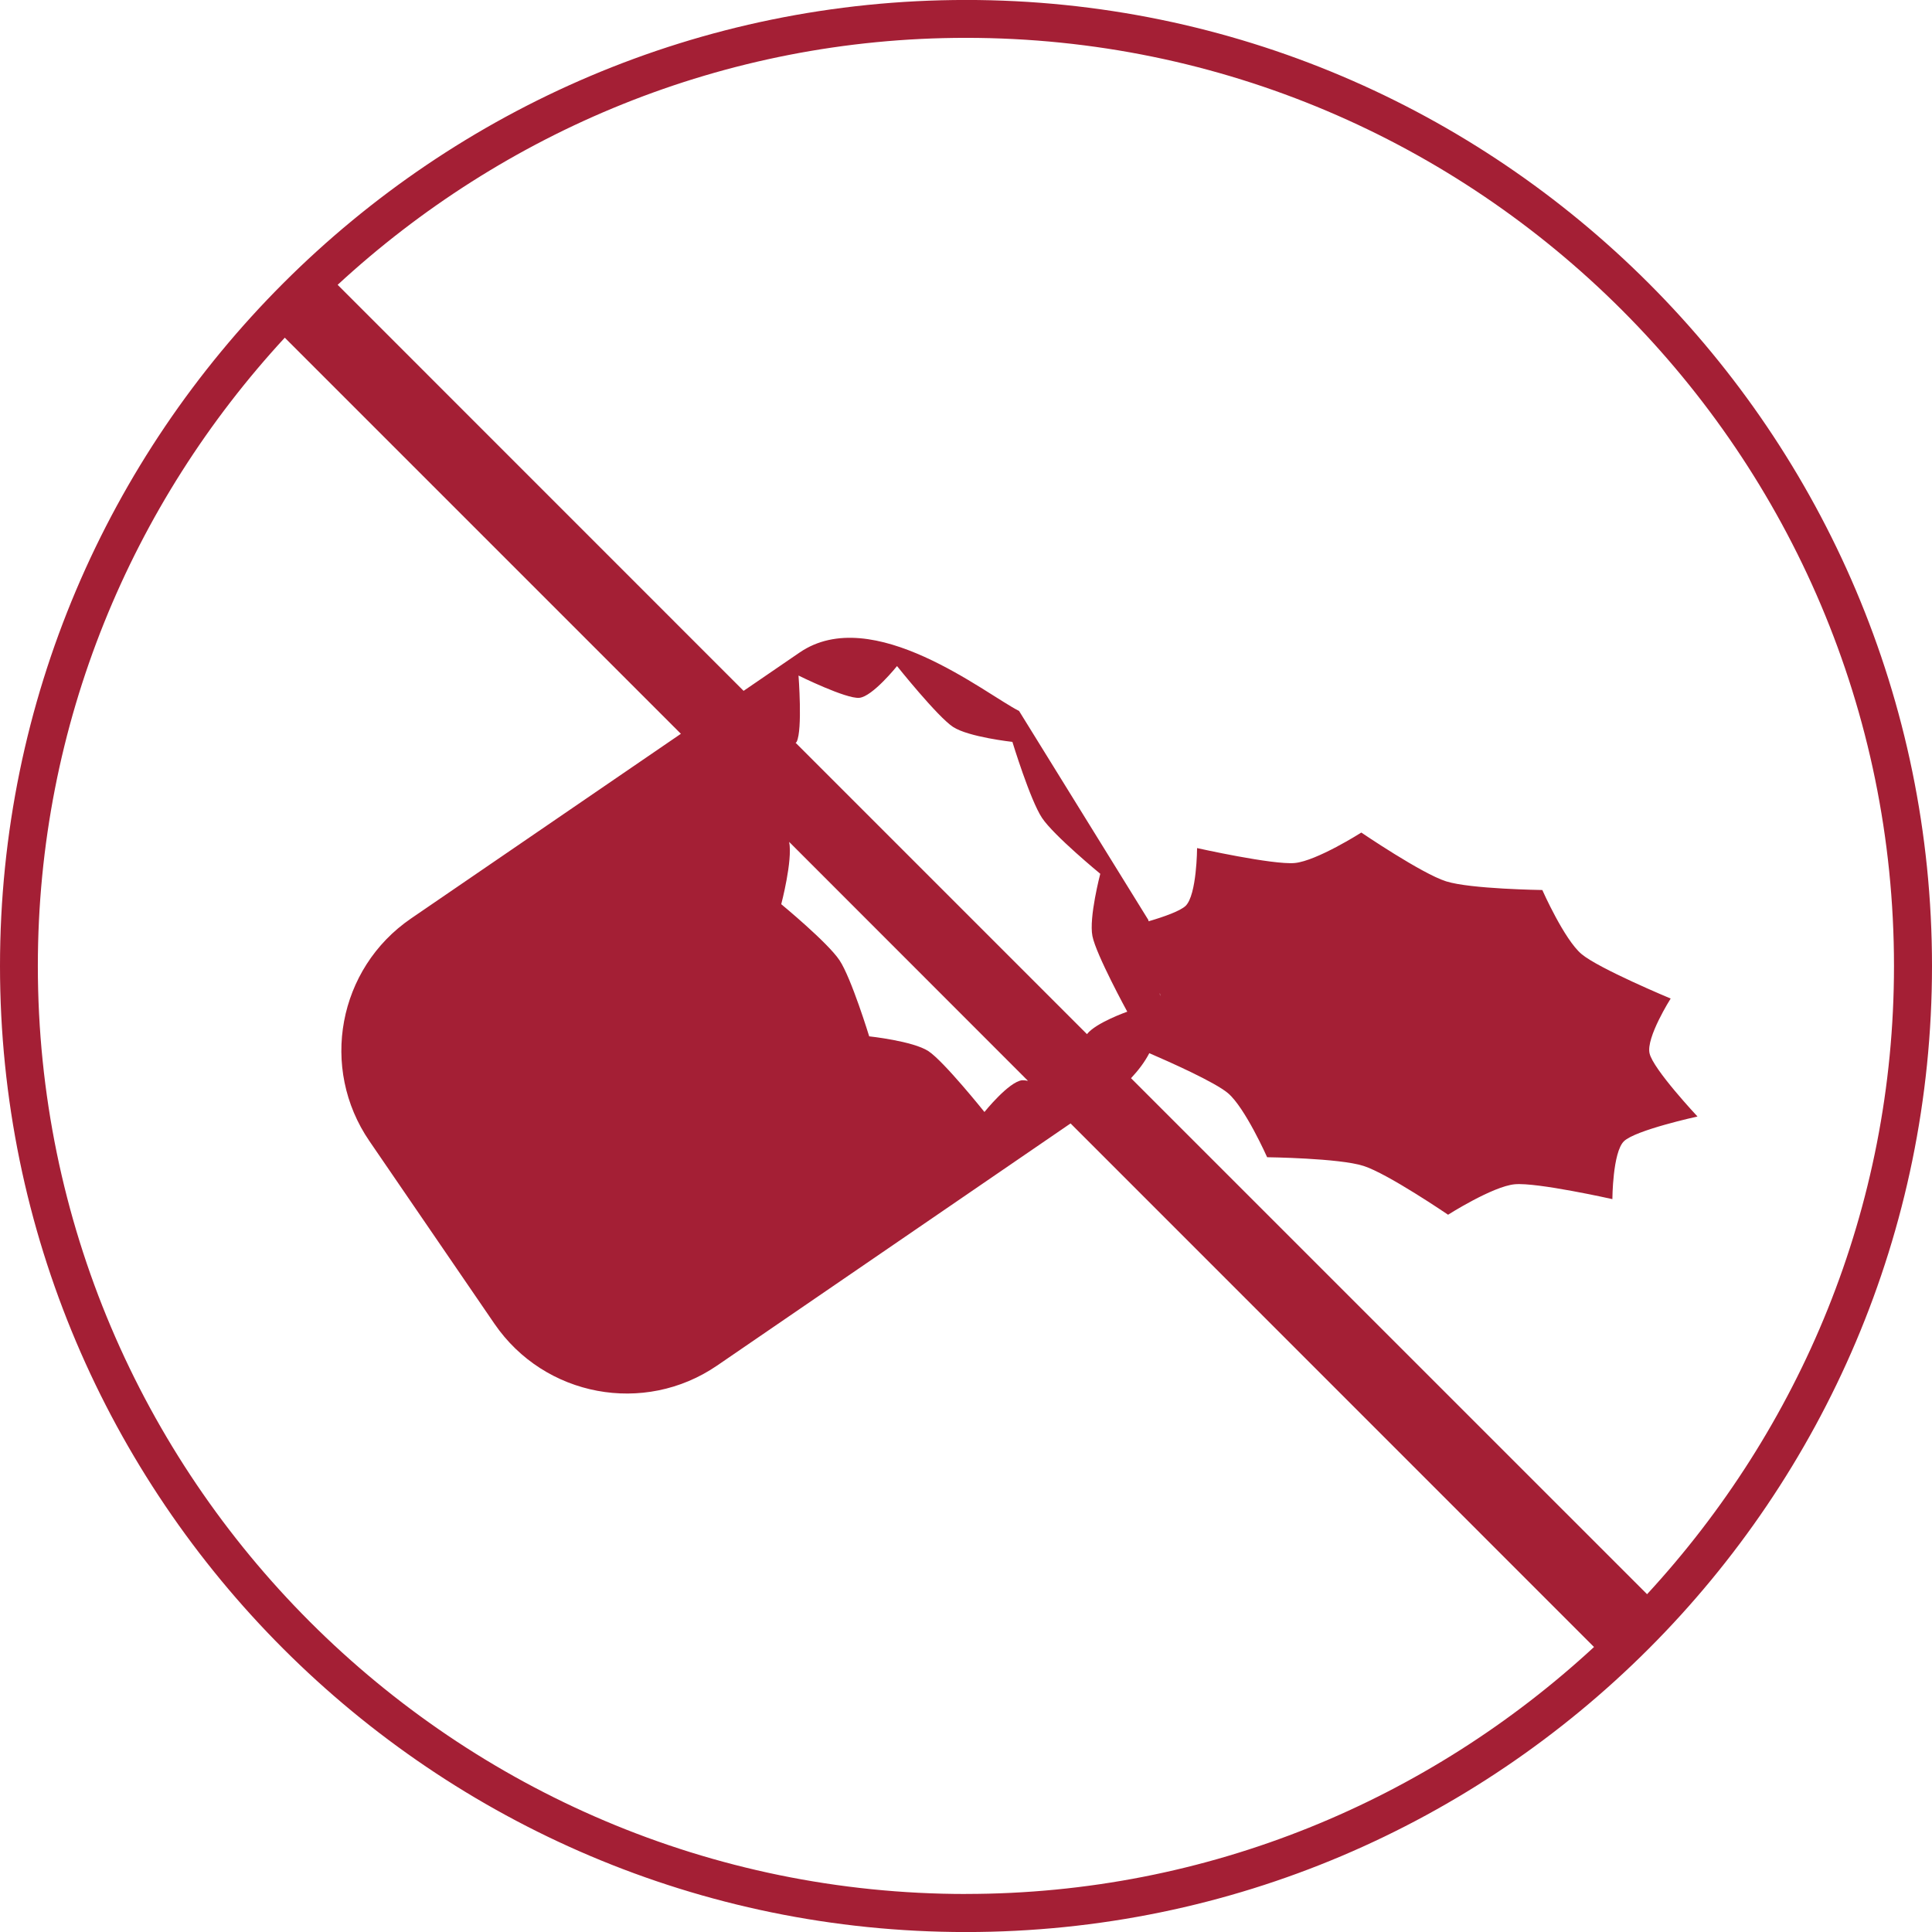 <?xml version="1.0" encoding="UTF-8" standalone="no"?>
<svg
   xmlns:dc="http://purl.org/dc/elements/1.1/"
   xmlns:cc="http://creativecommons.org/ns#"
   xmlns:rdf="http://www.w3.org/1999/02/22-rdf-syntax-ns#"
   xmlns:svg="http://www.w3.org/2000/svg"
   xmlns="http://www.w3.org/2000/svg"
   xmlns:sodipodi="http://sodipodi.sourceforge.net/DTD/sodipodi-0.dtd"
   xmlns:inkscape="http://www.inkscape.org/namespaces/inkscape"
   sodipodi:docname="no_basura.svg"
   inkscape:version="1.0 (4035a4fb49, 2020-05-01)"
   id="svg100"
   version="1.1"
   viewBox="0 0 46.302 46.302"
   height="175"
   width="175">
  <defs
     id="defs94" />
  <sodipodi:namedview
     inkscape:window-maximized="0"
     inkscape:window-y="0"
     inkscape:window-x="64"
     inkscape:window-height="1030"
     inkscape:window-width="1339"
     units="px"
     showgrid="false"
     inkscape:document-rotation="0"
     inkscape:current-layer="layer1"
     inkscape:document-units="mm"
     inkscape:cy="211.84258"
     inkscape:cx="188.49181"
     inkscape:zoom="1.4"
     inkscape:pageshadow="2"
     inkscape:pageopacity="0.0"
     borderopacity="1.0"
     bordercolor="#666666"
     pagecolor="#ffffff"
     id="base" />
  <g
     id="layer1"
     inkscape:groupmode="layer"
     inkscape:label="Capa 1">
    <path
       style="stroke-width:0.778"
       fill-rule="evenodd"
       clip-rule="evenodd"
       fill="#a41f35"
       d="M 23.151,-7.7533333e-4 C 10.385,-7.7533333e-4 1.6666666e-7,10.386 1.6666666e-7,23.151 1.6666666e-7,35.914 10.385,46.303 23.151,46.303 c 12.763,0 23.151,-10.388 23.151,-23.152 0,-12.764 -10.388,-23.152 -23.151,-23.152 m 0,45.392 c -12.265,0 -22.244,-9.976 -22.244,-22.241 0,-5.811 2.257,-11.091 5.918,-15.057 l 9.493,9.493 -6.468,4.427 c -1.749,1.197 -2.195,3.585 -0.996,5.335 l 2.998,4.38 c 1.199,1.747 3.587,2.195 5.334,0.999 l 8.471,-5.803 12.545,12.548 c -3.962,3.66 -9.244,5.918 -15.052,5.918 M 19.137,16.19 c 0,0 1.14,0.564 1.457,0.534 0.317,-0.029 0.904,-0.761 0.904,-0.761 0,0 0.97,1.214 1.342,1.458 0.369,0.243 1.423,0.359 1.423,0.359 0,0 0.427,1.398 0.71,1.822 0.282,0.424 1.396,1.339 1.396,1.339 0,0 -0.276,1.049 -0.188,1.493 0.086,0.442 0.835,1.812 0.835,1.812 0,0 -0.751,0.263 -0.966,0.538 l -6.982,-6.982 c 0.008,-0.009 0.023,-0.016 0.025,-0.024 0.144,-0.292 0.044,-1.588 0.044,-1.588 m 5.499,9.713 c -0.054,-0.009 -0.101,-0.016 -0.138,-0.014 -0.319,0.031 -0.905,0.761 -0.905,0.761 0,0 -0.971,-1.213 -1.342,-1.458 -0.369,-0.243 -1.42,-0.355 -1.42,-0.355 0,0 -0.429,-1.401 -0.712,-1.824 -0.282,-0.425 -1.396,-1.343 -1.396,-1.343 0,0 0.277,-1.049 0.19,-1.493 z M 39.474,38.207 27.106,25.84 c 0.185,-0.198 0.331,-0.394 0.438,-0.6 0.488,0.211 1.57,0.692 1.886,0.959 0.41,0.347 0.938,1.535 0.938,1.535 0,0 1.729,0.021 2.309,0.208 0.579,0.183 2.027,1.17 2.027,1.17 0,0 1.07,-0.681 1.598,-0.73 0.529,-0.05 2.34,0.356 2.34,0.356 0,0 0.005,-1.122 0.277,-1.387 0.274,-0.268 1.763,-0.593 1.763,-0.593 0,0 -1.065,-1.135 -1.149,-1.514 -0.087,-0.378 0.506,-1.313 0.506,-1.313 0,0 -1.724,-0.718 -2.136,-1.066 -0.414,-0.346 -0.94,-1.535 -0.94,-1.535 0,0 -1.727,-0.023 -2.306,-0.208 -0.583,-0.184 -2.032,-1.169 -2.032,-1.169 0,0 -1.067,0.679 -1.595,0.73 -0.525,0.048 -2.341,-0.358 -2.341,-0.358 0,0 -0.005,1.122 -0.275,1.385 -0.128,0.122 -0.509,0.259 -0.886,0.369 -0.005,-0.012 -0.005,-0.021 -0.008,-0.033 L 24.423,17.039 C 23.63,16.641 20.911,14.44 19.162,15.639 L 17.821,16.557 8.092,6.826 C 12.06,3.164 17.341,0.907 23.15,0.907 c 12.262,0 22.241,9.976 22.241,22.243 7.7e-4,5.811 -2.258,11.091 -5.918,15.057 M 27.795,23.806 c 0.002,0.005 0.007,0.011 0.007,0.013 0.003,0.018 0,0.04 0,0.057 0,-0.022 -0.005,-0.047 -0.007,-0.07"
       id="path14"
       inkscape:export-xdpi="483.85468"
       inkscape:export-ydpi="483.85468" />
  </g>
</svg>
